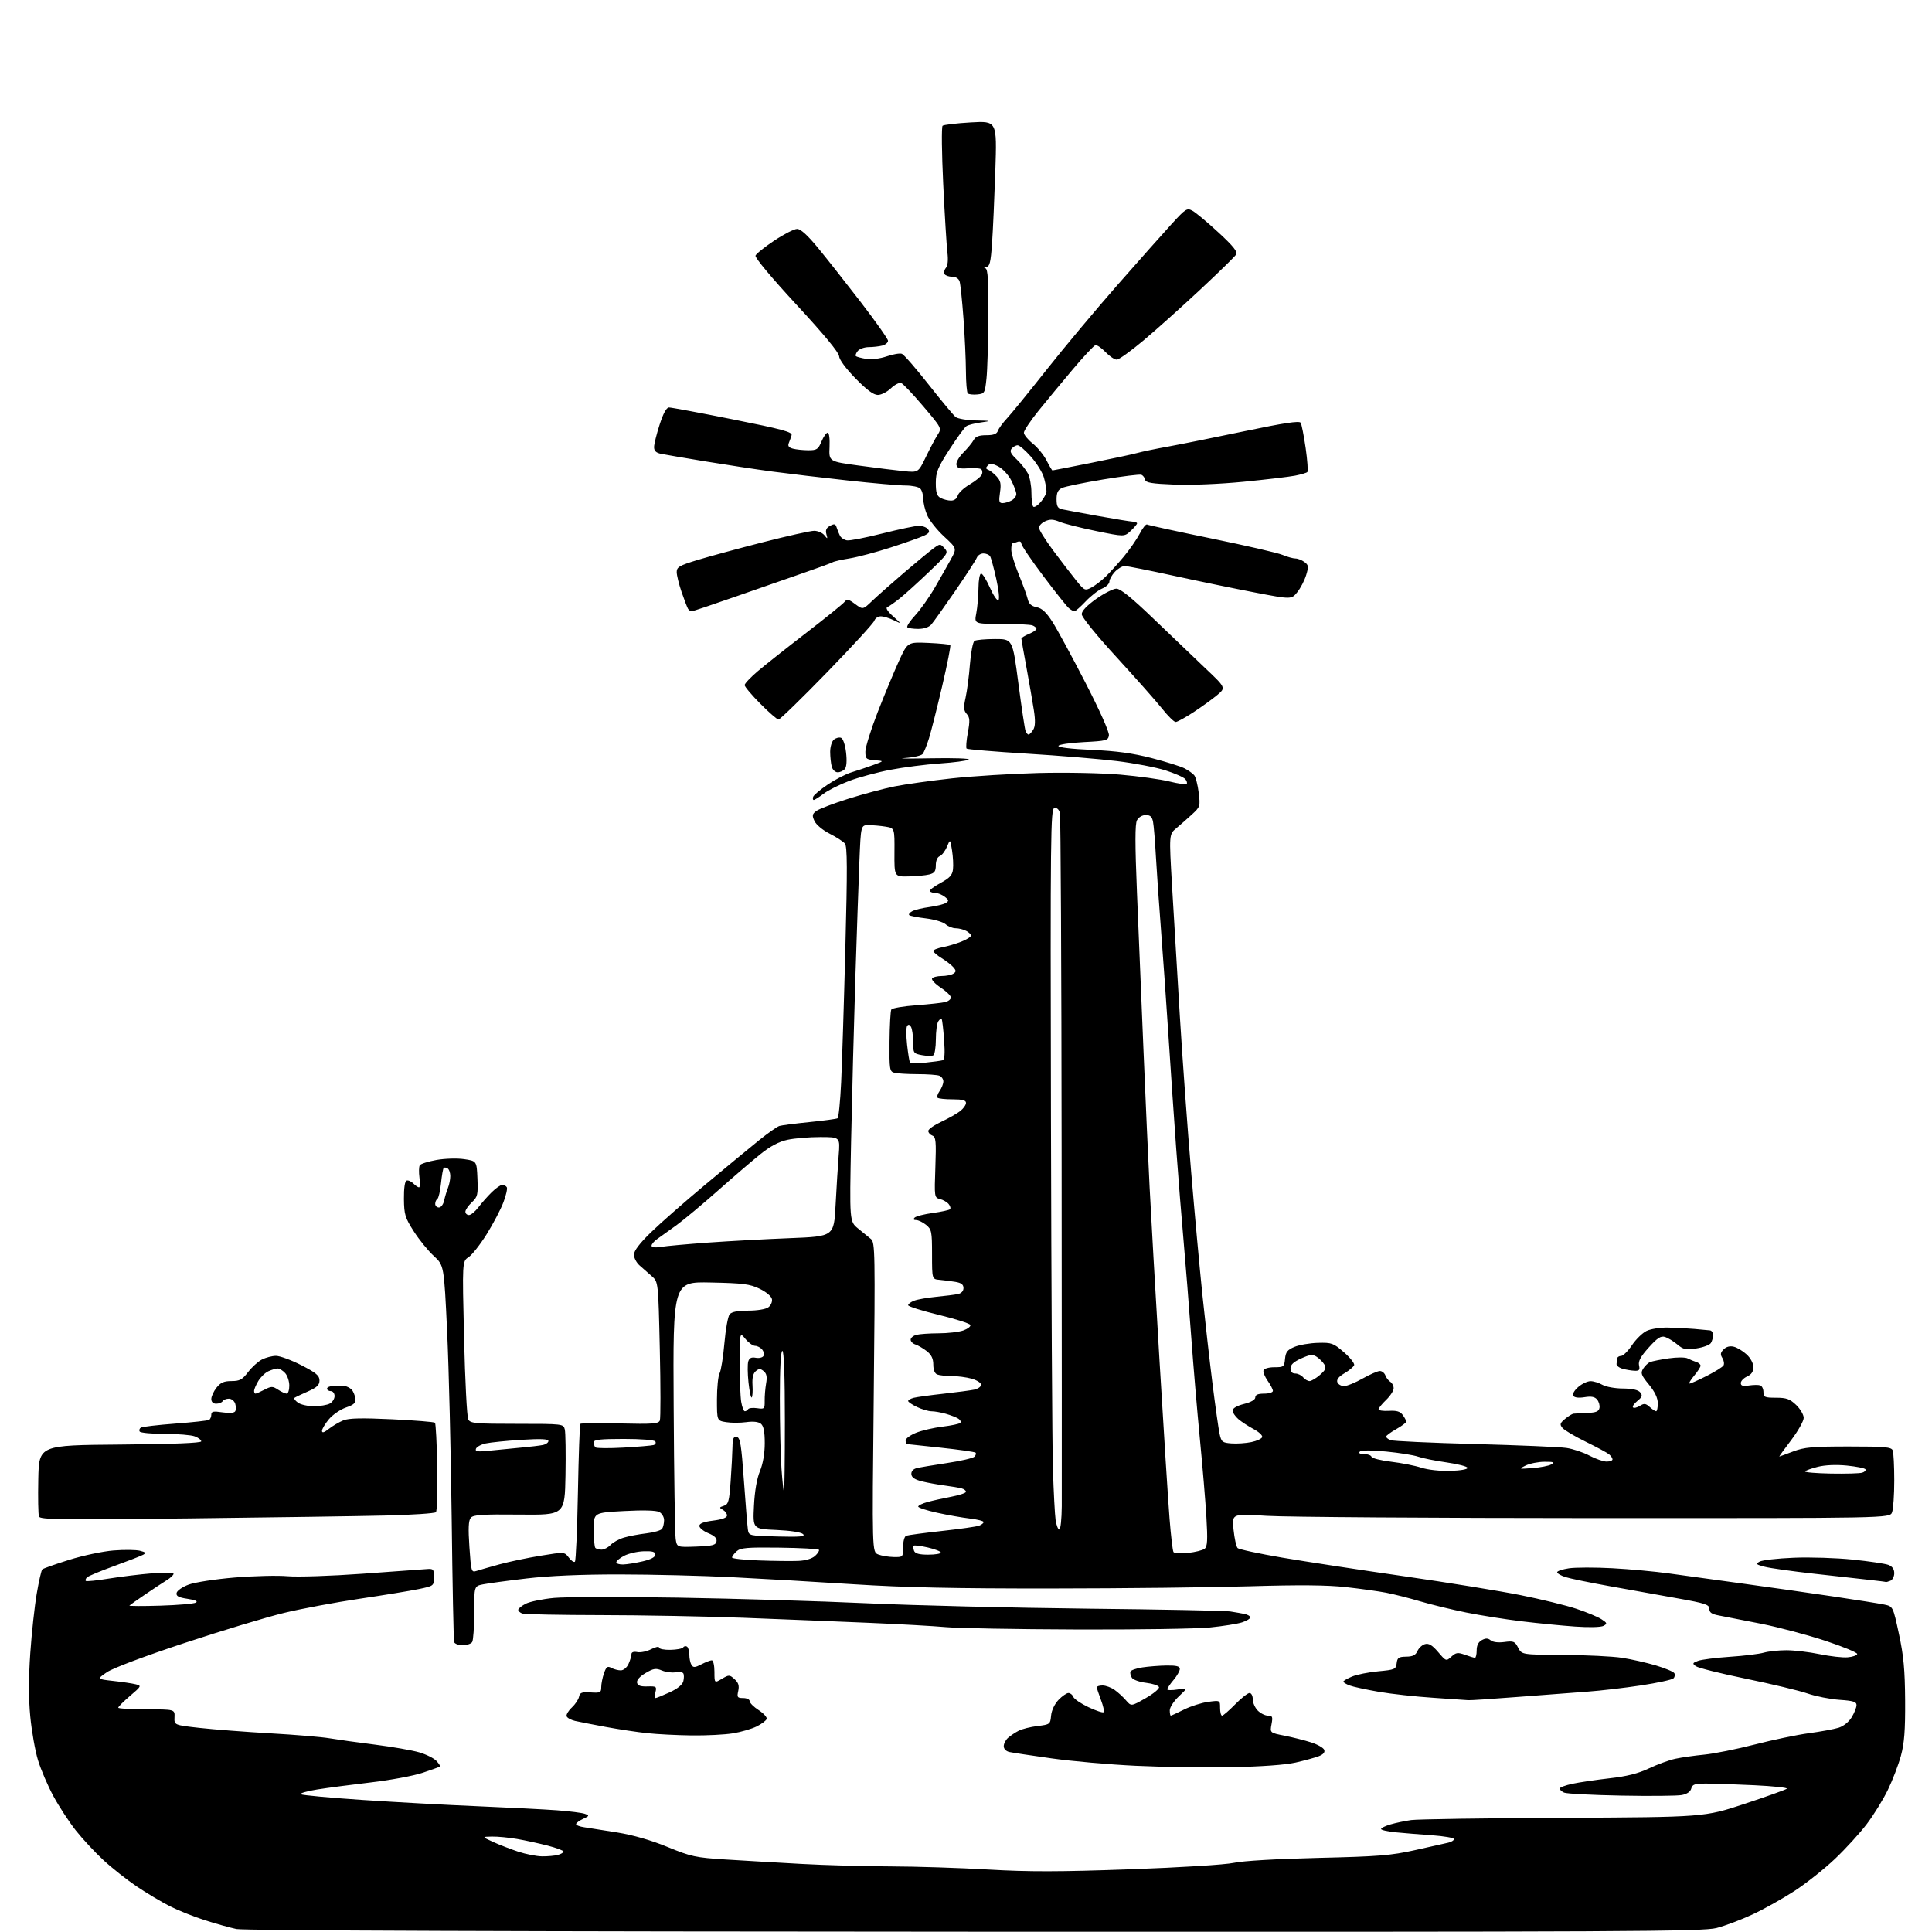 <?xml version="1.0" encoding="UTF-8" standalone="no"?>
<!-- Filename: 46e3c67a2cd20878df67dc7e731da58d5d8df33d1a5b5b57ae79148356844dec.svg -->
<!-- Created with https://svgstud.io -->
<svg
  version="1.1"
  xmlns="http://www.w3.org/2000/svg"
  xmlns:xlink="http://www.w3.org/1999/xlink"
  xmlns:svg="http://www.w3.org/2000/svg"
  xmlns:rdf="http://www.w3.org/1999/02/22-rdf-syntax-ns#"
  xmlns:cc="http://creativecommons.org/ns#"
  xmlns:dc="http://purl.org/dc/elements/1.1/"
  viewBox="0 0 768 768"
  width="768"
  height="768"
  role="img"
  aria-labelledby="titleID descID"
>
  <title id="titleID">karoo windmill on farm</title>
  <desc id="descID">AI-generated SVG illustration: karoo windmill on farm, created on https://svgstud.io</desc>

  <rect width="100%" height="100%" fill="white" />


  <path stroke="none" fill="black" fill-rule="evenodd" d="M387.36,767.89C208.84,767.83 96.78,767.42 94.00,766.83C91.53,766.31 85.94,764.75 81.59,763.37C77.24,761.99 70.94,759.48 67.59,757.79C64.24,756.10 58.28,752.55 54.34,749.89C50.40,747.23 44.44,742.52 41.09,739.42C37.74,736.32 32.82,731.02 30.14,727.64C27.47,724.26 23.46,718.12 21.23,714.00C19.00,709.88 16.24,703.44 15.10,699.69C13.96,695.95 12.58,688.12 12.03,682.30C11.35,675.18 11.36,666.93 12.04,657.11C12.60,649.07 13.75,638.45 14.60,633.50C15.44,628.55 16.44,624.20 16.82,623.84C17.19,623.48 22.00,621.78 27.50,620.06C33.00,618.34 40.93,616.66 45.13,616.33C49.32,616.00 54.04,616.04 55.61,616.44C57.92,617.02 58.17,617.33 56.90,618.04C56.03,618.52 50.86,620.53 45.41,622.51C39.97,624.48 35.09,626.51 34.57,627.03C34.06,627.54 33.85,628.18 34.11,628.44C34.37,628.70 38.48,628.29 43.24,627.51C48.00,626.74 55.75,625.80 60.45,625.42C65.28,625.03 69.00,625.11 68.99,625.61C68.99,626.10 67.75,627.26 66.24,628.18C64.73,629.11 60.89,631.65 57.70,633.82C54.51,635.99 51.70,637.97 51.45,638.22C51.20,638.46 56.71,638.49 63.69,638.27C70.68,638.06 77.04,637.52 77.83,637.07C78.80,636.53 77.73,636.04 74.58,635.56C70.96,635.02 69.95,634.48 70.20,633.21C70.37,632.30 72.54,630.81 75.01,629.89C77.48,628.98 85.73,627.71 93.34,627.08C100.95,626.45 110.40,626.22 114.34,626.57C118.28,626.92 131.62,626.48 144.00,625.59C156.38,624.70 167.85,623.87 169.50,623.74C172.30,623.52 172.50,623.73 172.50,626.96C172.50,630.38 172.44,630.43 166.50,631.67C163.20,632.36 152.62,634.09 143.00,635.52C133.38,636.95 119.88,639.47 113.00,641.13C106.12,642.79 88.34,648.16 73.49,653.07C57.49,658.35 44.85,663.11 42.49,664.73C38.50,667.47 38.50,667.47 45.00,668.20C48.58,668.59 52.60,669.19 53.94,669.53C56.31,670.12 56.25,670.25 51.69,674.15C49.11,676.35 47.00,678.46 47.00,678.83C47.00,679.20 52.06,679.50 58.25,679.50C69.50,679.50 69.50,679.50 69.37,682.62C69.23,685.74 69.23,685.74 79.37,686.87C84.94,687.49 97.60,688.46 107.50,689.03C117.40,689.59 127.97,690.48 131.00,691.00C134.03,691.51 142.12,692.65 149.00,693.51C155.88,694.38 163.81,695.76 166.63,696.58C169.45,697.40 172.56,698.96 173.54,700.04C174.52,701.13 175.14,702.13 174.91,702.26C174.68,702.40 171.57,703.50 168.00,704.71C164.43,705.91 155.20,707.63 147.50,708.53C139.80,709.43 130.12,710.70 126.00,711.36C121.88,712.03 119.00,712.88 119.61,713.26C120.22,713.63 131.24,714.65 144.11,715.51C156.97,716.37 177.59,717.50 189.91,718.01C202.24,718.53 216.42,719.25 221.41,719.62C226.41,719.99 231.40,720.62 232.50,721.03C234.36,721.72 234.31,721.86 231.75,723.05C230.24,723.75 229.00,724.68 229.00,725.12C229.00,725.55 230.46,726.12 232.25,726.37C234.04,726.63 239.94,727.56 245.37,728.44C251.70,729.47 258.88,731.54 265.37,734.21C274.73,738.05 276.49,738.43 288.50,739.19C295.65,739.64 309.15,740.43 318.50,740.94C327.85,741.46 343.82,741.90 354.00,741.93C364.18,741.96 381.70,742.52 392.94,743.18C409.00,744.11 421.03,744.09 448.94,743.09C469.39,742.36 487.05,741.26 490.50,740.51C494.07,739.73 507.63,738.94 524.00,738.55C547.97,737.99 552.91,737.59 562.50,735.46C568.55,734.12 574.51,732.78 575.75,732.49C576.99,732.20 578.00,731.56 578.00,731.07C578.00,730.58 574.06,729.90 569.25,729.55C564.44,729.21 557.91,728.68 554.75,728.37C551.59,728.06 549.00,727.47 549.00,727.06C549.00,726.65 550.69,725.83 552.75,725.23C554.81,724.63 558.52,723.85 561.00,723.50C563.48,723.16 590.70,722.75 621.50,722.61C677.50,722.34 677.50,722.34 693.50,717.06C702.30,714.15 709.86,711.44 710.29,711.04C710.73,710.64 704.92,710.02 697.38,709.66C689.85,709.30 681.24,709.00 678.25,709.00C673.68,709.00 672.73,709.31 672.30,710.98C671.96,712.24 670.61,713.17 668.51,713.56C666.71,713.90 655.85,714.00 644.37,713.78C632.89,713.57 622.71,713.03 621.75,712.59C620.79,712.15 620.00,711.42 620.00,710.98C620.00,710.53 622.26,709.68 625.01,709.09C627.77,708.50 634.41,707.52 639.76,706.91C646.71,706.13 651.22,704.99 655.50,702.96C658.80,701.39 663.52,699.66 666.00,699.13C668.48,698.60 673.65,697.86 677.50,697.49C681.35,697.12 690.35,695.32 697.50,693.48C704.65,691.64 714.33,689.62 719.00,688.99C723.67,688.36 729.00,687.38 730.83,686.82C732.81,686.21 734.93,684.52 736.07,682.65C737.13,680.92 737.99,678.75 738.00,677.83C738.00,676.48 736.70,676.08 731.25,675.71C727.54,675.45 721.80,674.32 718.50,673.18C715.20,672.04 704.24,669.42 694.15,667.34C684.05,665.27 675.05,663.02 674.15,662.36C672.67,661.28 672.76,661.05 675.00,660.22C676.38,659.70 682.06,658.98 687.64,658.60C693.22,658.23 699.29,657.49 701.13,656.96C702.98,656.43 707.03,656.00 710.14,656.00C713.24,656.00 719.19,656.70 723.35,657.56C727.50,658.42 732.51,658.99 734.47,658.81C736.44,658.64 738.14,658.05 738.27,657.50C738.40,656.95 732.74,654.60 725.70,652.27C718.66,649.94 707.18,646.89 700.20,645.49C693.21,644.09 685.70,642.62 683.50,642.22C680.46,641.67 679.50,641.03 679.50,639.56C679.50,637.86 677.93,637.34 667.00,635.39C660.12,634.16 647.98,631.98 640.00,630.55C632.02,629.12 624.04,627.48 622.25,626.90C620.46,626.32 619.00,625.46 619.00,624.98C619.00,624.51 621.10,623.81 623.68,623.42C626.25,623.04 634.01,623.02 640.93,623.39C647.84,623.76 658.00,624.70 663.50,625.47C669.00,626.24 682.05,628.04 692.50,629.46C702.95,630.89 719.15,633.19 728.50,634.58C737.85,635.96 747.08,637.43 749.00,637.83C752.50,638.56 752.50,638.56 754.86,649.53C756.73,658.22 757.24,663.73 757.32,676.00C757.39,687.97 757.00,692.98 755.63,698.00C754.65,701.58 752.33,707.65 750.46,711.50C748.60,715.35 744.83,721.46 742.09,725.07C739.35,728.69 733.67,734.91 729.47,738.90C725.27,742.89 718.04,748.63 713.41,751.65C708.77,754.67 701.27,758.87 696.74,760.99C692.21,763.11 685.74,765.55 682.36,766.42C676.82,767.84 647.69,767.99 387.36,767.89zM215.50,737.93C217.70,737.95 220.51,737.70 221.75,737.37C222.99,737.04 224.00,736.44 224.00,736.03C224.00,735.63 221.19,734.57 217.75,733.68C214.31,732.79 208.83,731.59 205.57,731.03C202.30,730.46 197.80,730.03 195.57,730.07C191.50,730.14 191.50,730.14 196.00,732.20C198.47,733.33 202.97,735.07 206.00,736.07C209.03,737.07 213.30,737.91 215.50,737.93zM489.50,702.48C479.05,702.67 461.95,702.43 451.50,701.93C441.05,701.44 425.98,700.11 418.00,698.98C410.02,697.86 402.49,696.72 401.25,696.45C399.92,696.16 399.00,695.22 399.00,694.14C399.00,693.13 399.79,691.62 400.75,690.78C401.71,689.94 403.59,688.69 404.93,688.00C406.27,687.30 409.64,686.46 412.43,686.12C417.36,685.52 417.51,685.40 417.82,682.00C418.01,679.93 419.21,677.38 420.76,675.75C422.20,674.24 423.98,673.00 424.72,673.00C425.46,673.00 426.33,673.69 426.65,674.53C426.97,675.37 429.69,677.21 432.68,678.63C435.68,680.05 438.39,680.94 438.71,680.63C439.03,680.31 438.55,678.11 437.64,675.74C436.74,673.37 436.00,671.11 436.00,670.72C436.00,670.32 437.02,670.00 438.28,670.00C439.53,670.00 441.66,670.78 443.02,671.73C444.38,672.68 446.43,674.55 447.58,675.89C449.68,678.33 449.68,678.33 455.39,675.06C458.53,673.27 460.93,671.28 460.72,670.65C460.51,670.02 458.21,669.25 455.60,668.95C452.99,668.64 450.45,667.74 449.95,666.95C449.44,666.15 449.17,665.05 449.35,664.50C449.52,663.95 451.65,663.20 454.08,662.82C456.51,662.45 460.86,662.11 463.75,662.07C467.66,662.02 469.00,662.36 469.00,663.42C469.00,664.21 467.88,666.18 466.50,667.82C465.12,669.45 464.00,671.12 464.00,671.52C464.00,671.93 465.85,671.96 468.10,671.60C472.20,670.94 472.20,670.94 468.60,674.34C466.62,676.21 465.00,678.70 465.00,679.87C465.00,681.04 465.18,682.00 465.41,682.00C465.63,682.00 467.99,680.91 470.66,679.58C473.32,678.25 477.64,676.87 480.25,676.52C485.00,675.88 485.00,675.88 485.00,678.94C485.00,680.62 485.36,682.00 485.79,682.00C486.23,682.00 488.57,679.98 491.00,677.50C493.43,675.02 496.00,673.00 496.71,673.00C497.42,673.00 498.00,674.12 498.00,675.50C498.00,676.88 498.90,678.90 500.00,680.00C501.10,681.10 502.92,682.00 504.05,682.00C505.83,682.00 506.01,682.43 505.45,685.41C504.81,688.82 504.81,688.82 510.66,689.97C513.87,690.61 518.60,691.80 521.16,692.62C523.73,693.43 526.08,694.77 526.39,695.58C526.77,696.56 526.03,697.42 524.23,698.12C522.73,698.70 518.58,699.84 515.00,700.65C510.94,701.57 501.37,702.26 489.50,702.48zM275.00,689.86C269.23,689.79 261.28,689.39 257.34,688.97C253.41,688.56 245.98,687.44 240.84,686.49C235.70,685.54 230.18,684.46 228.57,684.09C226.96,683.71 225.46,682.88 225.24,682.23C225.03,681.58 225.95,680.02 227.30,678.77C228.65,677.52 229.94,675.60 230.17,674.50C230.51,672.83 231.26,672.54 234.79,672.77C238.63,673.01 239.00,672.83 239.00,670.67C239.00,669.36 239.49,666.89 240.09,665.16C241.01,662.54 241.48,662.19 243.03,663.01C244.04,663.56 245.73,664.00 246.77,664.00C247.84,664.00 249.19,662.89 249.84,661.45C250.48,660.05 251.00,658.31 251.00,657.59C251.00,656.75 251.85,656.44 253.37,656.73C254.68,656.98 257.15,656.46 258.87,655.57C260.59,654.68 262.00,654.39 262.00,654.94C262.00,655.48 264.03,655.89 266.52,655.84C269.01,655.79 271.29,655.35 271.59,654.86C271.89,654.37 272.56,654.23 273.07,654.54C273.58,654.86 274.01,656.33 274.02,657.81C274.02,659.29 274.41,661.10 274.88,661.84C275.59,662.96 276.27,662.91 278.82,661.59C280.51,660.72 282.37,660.00 282.95,660.00C283.53,660.00 284.00,662.04 284.00,664.56C284.00,669.11 284.00,669.11 286.96,667.36C289.80,665.69 290.00,665.69 292.00,667.50C293.55,668.90 293.92,670.09 293.46,672.19C292.91,674.70 293.11,675.00 295.42,675.00C296.84,675.00 298.01,675.56 298.01,676.25C298.02,676.94 299.62,678.54 301.58,679.80C303.53,681.07 304.97,682.64 304.76,683.30C304.56,683.96 302.77,685.30 300.79,686.29C298.81,687.27 294.56,688.50 291.35,689.03C288.13,689.56 280.77,689.93 275.00,689.86zM583.67,675.85C583.03,675.78 576.80,675.35 569.83,674.90C562.86,674.45 553.06,673.38 548.05,672.51C543.04,671.64 537.83,670.51 536.47,669.99C535.11,669.47 534.00,668.79 534.00,668.47C534.00,668.16 535.55,667.25 537.44,666.46C539.33,665.67 544.03,664.73 547.88,664.37C554.46,663.76 554.91,663.57 555.20,661.16C555.46,658.96 556.00,658.59 559.00,658.55C561.62,658.51 562.74,657.95 563.46,656.31C563.99,655.11 565.34,653.87 566.46,653.56C567.97,653.14 569.33,653.97 571.68,656.71C574.84,660.41 574.88,660.42 576.97,658.53C578.80,656.88 579.50,656.78 582.36,657.81C584.16,658.47 585.95,659.00 586.32,659.00C586.69,659.00 587.00,657.67 587.00,656.04C587.00,654.06 587.69,652.70 589.06,651.97C590.60,651.14 591.50,651.17 592.57,652.06C593.45,652.79 595.61,653.05 598.03,652.72C601.66,652.24 602.18,652.45 603.48,654.97C604.93,657.76 604.93,657.76 621.49,657.86C630.59,657.92 641.07,658.43 644.77,659.00C648.47,659.57 654.51,660.94 658.20,662.03C661.88,663.13 665.20,664.51 665.56,665.10C665.93,665.69 665.78,666.62 665.23,667.17C664.68,667.72 658.89,668.98 652.37,669.97C645.84,670.96 636.23,672.08 631.00,672.46C625.77,672.83 613.25,673.78 603.17,674.57C593.09,675.36 584.32,675.93 583.67,675.85zM260.59,675.00C260.93,675.00 263.44,673.99 266.15,672.75C269.31,671.31 271.28,669.71 271.63,668.31C271.94,667.10 271.93,665.70 271.62,665.19C271.30,664.68 269.91,664.49 268.52,664.75C267.12,665.02 264.71,664.71 263.15,664.06C260.72,663.05 259.78,663.20 256.61,665.07C254.30,666.43 253.03,667.87 253.23,668.88C253.48,670.06 254.60,670.47 257.36,670.38C260.87,670.27 261.11,670.43 260.56,672.63C260.23,673.93 260.24,675.00 260.59,675.00zM183.91,654.00C182.27,654.00 180.75,653.44 180.53,652.75C180.30,652.06 179.86,629.90 179.55,603.50C179.23,577.10 178.42,543.69 177.74,529.25C176.50,502.99 176.50,502.99 172.42,499.25C170.18,497.19 166.61,492.80 164.50,489.50C161.02,484.07 160.64,482.84 160.57,476.60C160.53,472.29 160.93,469.55 161.63,469.30C162.26,469.09 163.46,469.61 164.31,470.46C165.16,471.30 166.17,472.00 166.56,472.00C166.95,472.00 167.03,470.26 166.74,468.13C166.46,466.00 166.51,463.79 166.87,463.22C167.22,462.64 170.21,461.70 173.50,461.11C176.84,460.52 181.71,460.37 184.50,460.78C189.50,461.52 189.50,461.52 189.79,468.55C190.05,474.97 189.86,475.78 187.54,477.96C186.14,479.28 185.00,480.95 185.00,481.67C185.00,482.40 185.64,483.00 186.42,483.00C187.21,483.00 188.89,481.61 190.17,479.92C191.45,478.22 193.84,475.52 195.47,473.92C197.11,472.31 198.99,471.00 199.66,471.00C200.33,471.00 201.14,471.42 201.46,471.94C201.78,472.45 201.17,475.17 200.10,477.97C199.04,480.77 196.06,486.44 193.49,490.57C190.91,494.70 187.67,498.83 186.27,499.74C183.74,501.40 183.74,501.40 184.47,531.95C184.87,548.75 185.62,563.29 186.14,564.25C186.97,565.82 188.97,566.00 205.52,566.00C223.81,566.00 223.97,566.02 224.52,568.25C224.82,569.49 224.94,577.65 224.79,586.38C224.50,602.26 224.50,602.26 206.42,602.07C191.57,601.92 188.12,602.15 187.12,603.36C186.23,604.43 186.09,607.57 186.60,614.99C187.27,624.73 187.38,625.13 189.40,624.47C190.55,624.10 194.65,622.92 198.50,621.86C202.35,620.81 209.75,619.25 214.95,618.41C224.40,616.88 224.40,616.88 226.13,619.18C227.08,620.44 228.17,621.16 228.54,620.79C228.92,620.41 229.45,608.05 229.73,593.30C230.00,578.56 230.44,566.27 230.70,566.00C230.96,565.73 238.04,565.66 246.44,565.85C259.49,566.16 261.79,565.98 262.30,564.66C262.62,563.82 262.62,551.08 262.28,536.35C261.68,509.58 261.68,509.58 259.09,507.30C257.66,506.04 255.49,504.13 254.25,503.04C253.01,501.96 252.00,500.03 252.00,498.76C252.00,497.22 254.26,494.25 258.75,489.88C262.46,486.27 272.19,477.73 280.37,470.90C288.55,464.08 298.15,456.16 301.70,453.29C305.25,450.43 308.91,447.86 309.83,447.58C310.75,447.30 316.15,446.61 321.84,446.04C327.53,445.47 332.53,444.79 332.95,444.53C333.37,444.27 334.01,437.86 334.37,430.28C334.73,422.70 335.49,398.57 336.05,376.66C336.87,345.34 336.82,336.49 335.86,335.33C335.18,334.51 332.44,332.74 329.77,331.39C327.03,330.00 324.42,327.81 323.75,326.35C322.75,324.15 322.86,323.58 324.54,322.35C325.62,321.56 331.28,319.40 337.13,317.55C342.98,315.70 351.30,313.47 355.63,312.60C359.96,311.74 370.25,310.30 378.50,309.40C386.75,308.51 402.19,307.56 412.81,307.28C423.67,307.00 437.88,307.29 445.31,307.93C452.56,308.56 461.34,309.78 464.82,310.64C468.29,311.50 471.39,311.94 471.71,311.62C472.03,311.31 471.79,310.45 471.18,309.72C470.58,308.99 467.02,307.42 463.29,306.23C459.56,305.04 450.88,303.38 444.00,302.54C437.12,301.70 421.00,300.36 408.16,299.58C395.32,298.79 384.56,297.89 384.24,297.58C383.93,297.26 384.14,294.41 384.73,291.25C385.61,286.48 385.53,285.21 384.28,283.80C383.05,282.40 382.97,281.24 383.84,277.30C384.43,274.66 385.21,268.68 385.57,264.00C385.94,259.32 386.75,255.17 387.37,254.77C387.99,254.36 391.65,254.02 395.50,254.02C402.51,254.00 402.51,254.00 404.81,271.57C406.08,281.23 407.36,289.78 407.67,290.57C407.97,291.36 408.51,292.00 408.87,292.00C409.23,292.00 410.05,291.15 410.70,290.11C411.54,288.77 411.62,286.53 410.98,282.36C410.49,279.14 409.17,271.55 408.06,265.50C406.94,259.45 406.02,254.22 406.01,253.87C406.01,253.53 407.35,252.68 409.00,252.00C410.65,251.32 412.00,250.41 412.00,249.99C412.00,249.56 411.29,248.94 410.42,248.61C409.55,248.27 403.98,248.00 398.05,248.00C387.27,248.00 387.27,248.00 388.09,243.75C388.54,241.41 388.93,236.91 388.96,233.75C388.98,230.56 389.45,228.00 390.01,228.00C390.57,228.00 392.13,230.51 393.49,233.57C394.85,236.64 396.37,238.89 396.87,238.58C397.40,238.25 397.05,234.70 396.03,230.13C395.06,225.80 393.96,221.74 393.58,221.12C393.19,220.51 391.99,220.00 390.91,220.00C389.82,220.00 388.64,220.78 388.28,221.72C387.91,222.67 384.04,228.64 379.68,234.97C375.31,241.31 371.05,247.29 370.21,248.25C369.28,249.32 367.27,250.00 365.01,250.00C362.99,250.00 361.04,249.71 360.68,249.35C360.32,248.99 361.75,246.82 363.86,244.54C365.96,242.25 369.49,237.26 371.69,233.44C373.89,229.62 376.75,224.58 378.04,222.24C380.38,217.97 380.38,217.97 375.24,213.22C372.41,210.60 369.40,206.80 368.55,204.76C367.70,202.73 367.00,199.79 367.00,198.23C367.00,196.67 366.46,194.86 365.80,194.20C365.14,193.54 362.51,193.00 359.96,193.00C357.41,193.00 347.04,192.10 336.91,190.99C326.79,189.89 313.32,188.29 307.00,187.45C300.68,186.60 288.75,184.79 280.50,183.43C272.25,182.07 264.26,180.71 262.75,180.40C260.80,180.00 260.00,179.23 260.00,177.74C260.00,176.59 260.99,172.57 262.20,168.82C263.66,164.29 264.92,161.99 265.95,161.98C266.80,161.97 278.21,164.09 291.31,166.71C310.77,170.59 315.03,171.74 314.67,172.98C314.43,173.82 313.93,175.23 313.56,176.12C313.08,177.27 313.55,177.92 315.19,178.35C316.46,178.69 319.21,178.98 321.30,178.99C324.70,179.00 325.25,178.63 326.56,175.50C327.37,173.57 328.47,172.00 329.02,172.00C329.60,172.00 329.91,174.42 329.76,177.73C329.50,183.46 329.50,183.46 341.50,185.08C348.10,185.98 356.10,186.97 359.27,187.29C365.04,187.86 365.04,187.86 368.03,181.68C369.67,178.28 371.78,174.31 372.71,172.85C374.39,170.21 374.39,170.21 367.00,161.50C362.93,156.70 358.99,152.55 358.24,152.26C357.49,151.98 355.65,152.92 354.14,154.37C352.63,155.82 350.29,157.00 348.95,157.00C347.25,157.00 344.52,154.98 340.07,150.42C336.24,146.50 333.61,142.93 333.55,141.58C333.48,140.12 327.50,132.89 316.63,121.14C306.75,110.46 300.02,102.40 300.32,101.61C300.60,100.87 303.97,98.18 307.80,95.63C311.63,93.08 315.72,91.00 316.87,91.00C318.28,91.00 321.05,93.53 325.24,98.62C328.68,102.81 336.34,112.52 342.25,120.20C348.16,127.89 353.00,134.76 353.00,135.47C353.00,136.18 351.99,137.04 350.75,137.37C349.51,137.70 347.09,137.98 345.37,137.99C343.65,137.99 341.68,138.69 340.98,139.52C340.28,140.36 339.95,141.28 340.23,141.57C340.52,141.85 342.35,142.34 344.30,142.66C346.41,143.00 349.73,142.60 352.47,141.67C355.00,140.80 357.73,140.34 358.52,140.65C359.31,140.95 364.09,146.44 369.13,152.85C374.18,159.26 379.01,165.06 379.85,165.75C380.69,166.44 384.33,167.06 387.94,167.13C394.11,167.26 394.23,167.31 390.00,167.91C387.52,168.26 384.91,168.92 384.20,169.37C383.48,169.82 380.44,173.98 377.45,178.63C372.73,185.94 372.00,187.73 372.00,192.00C372.00,195.85 372.42,197.16 373.93,197.96C375.00,198.53 376.84,199.00 378.03,199.00C379.33,199.00 380.39,198.22 380.70,197.03C380.99,195.95 383.14,193.94 385.49,192.56C387.84,191.18 390.02,189.38 390.34,188.56C390.65,187.74 390.47,186.79 389.93,186.46C389.39,186.12 387.05,185.99 384.73,186.16C381.38,186.40 380.45,186.10 380.19,184.73C380.00,183.77 381.24,181.60 382.94,179.91C384.64,178.21 386.49,175.96 387.05,174.91C387.79,173.52 389.16,173.00 392.07,173.00C394.97,173.00 396.23,172.52 396.68,171.25C397.01,170.29 398.65,168.05 400.30,166.29C401.96,164.52 408.98,155.90 415.91,147.13C422.83,138.36 435.55,123.16 444.16,113.34C452.78,103.53 462.50,92.58 465.77,89.01C471.41,82.85 471.85,82.58 474.11,83.83C475.42,84.56 480.05,88.42 484.38,92.43C490.28,97.87 492.04,100.07 491.38,101.17C490.90,101.97 484.43,108.30 477.00,115.23C469.57,122.16 459.45,131.23 454.50,135.38C449.55,139.53 444.80,142.95 443.94,142.96C443.08,142.98 441.07,141.64 439.47,139.97C437.87,138.30 436.06,137.06 435.44,137.22C434.83,137.37 430.76,141.72 426.41,146.87C422.06,152.03 415.92,159.46 412.76,163.37C409.60,167.29 407.01,171.18 407.01,172.00C407.00,172.82 408.58,174.76 410.50,176.29C412.43,177.83 414.91,180.87 416.02,183.04C417.13,185.22 418.19,187.00 418.36,187.00C418.54,187.00 425.40,185.66 433.59,184.03C441.79,182.39 450.07,180.62 452.00,180.09C453.93,179.55 459.55,178.38 464.50,177.49C469.45,176.59 483.13,173.84 494.91,171.37C510.39,168.13 516.51,167.21 517.03,168.04C517.42,168.68 518.31,173.21 519.02,178.12C519.72,183.02 520.02,187.31 519.69,187.65C519.35,187.98 517.15,188.63 514.79,189.09C512.43,189.55 503.23,190.64 494.34,191.51C484.99,192.43 473.39,192.91 466.84,192.64C457.77,192.28 455.44,191.89 455.19,190.68C455.02,189.85 454.35,188.97 453.69,188.73C453.04,188.48 446.20,189.33 438.50,190.60C430.80,191.88 423.49,193.38 422.25,193.94C420.54,194.71 420.00,195.80 420.00,198.46C420.00,201.28 420.44,202.06 422.25,202.46C423.49,202.73 429.90,203.92 436.50,205.11C443.10,206.30 449.29,207.31 450.25,207.35C451.21,207.39 452.00,207.70 452.00,208.04C452.00,208.38 450.86,209.72 449.48,211.02C446.95,213.39 446.95,213.39 435.73,211.09C429.55,209.82 423.02,208.18 421.22,207.43C418.70,206.39 417.36,206.34 415.47,207.20C414.11,207.82 413.00,208.98 413.00,209.78C413.00,210.58 415.56,214.67 418.69,218.87C421.82,223.07 425.92,228.40 427.79,230.72C431.07,234.79 431.30,234.90 433.85,233.55C435.31,232.77 437.85,230.83 439.50,229.23C441.15,227.63 444.39,224.05 446.71,221.28C449.02,218.50 451.88,214.38 453.06,212.12C454.23,209.86 455.55,208.22 455.99,208.49C456.42,208.76 467.94,211.26 481.58,214.06C495.22,216.85 507.93,219.78 509.81,220.57C511.70,221.36 514.00,222.00 514.93,222.00C515.86,222.00 517.47,222.62 518.50,223.38C520.18,224.60 520.26,225.19 519.21,228.63C518.56,230.76 516.98,233.80 515.69,235.40C513.35,238.30 513.35,238.30 498.93,235.54C490.99,234.02 476.48,231.03 466.67,228.89C456.87,226.75 448.06,225.00 447.10,225.00C446.14,225.00 444.37,226.04 443.17,227.31C441.98,228.59 441.00,230.33 441.00,231.19C441.00,232.05 439.72,233.29 438.15,233.94C436.58,234.59 433.62,236.89 431.57,239.06C429.51,241.23 427.51,243.00 427.11,243.00C426.71,243.00 425.71,242.44 424.89,241.75C424.06,241.06 419.48,235.30 414.70,228.94C409.91,222.58 406.00,216.80 406.00,216.08C406.00,215.31 405.36,215.03 404.42,215.39C403.55,215.73 402.65,216.00 402.42,216.00C402.19,216.00 402.00,217.16 402.00,218.57C402.00,219.98 403.33,224.37 404.95,228.32C406.58,232.27 408.19,236.69 408.53,238.14C408.98,240.04 409.98,240.95 412.08,241.37C414.21,241.79 415.91,243.38 418.40,247.27C420.27,250.20 426.15,261.03 431.46,271.35C437.14,282.37 441.00,291.02 440.81,292.30C440.52,294.35 439.85,294.53 430.74,295.00C425.37,295.27 420.87,295.95 420.74,296.50C420.59,297.11 425.80,297.73 434.00,298.09C443.83,298.53 450.30,299.41 457.81,301.35C463.48,302.81 469.36,304.65 470.88,305.44C472.40,306.22 474.13,307.46 474.73,308.18C475.32,308.91 476.12,312.01 476.50,315.08C477.17,320.50 477.09,320.75 473.84,323.74C472.00,325.43 469.20,327.90 467.61,329.23C464.71,331.64 464.71,331.64 465.90,352.07C466.55,363.31 467.95,386.68 469.01,404.00C470.07,421.32 472.09,449.08 473.49,465.69C474.88,482.29 476.90,504.34 477.97,514.69C479.04,525.03 480.84,540.92 481.98,550.00C483.12,559.08 484.39,568.08 484.81,570.00C485.51,573.21 485.90,573.52 489.54,573.79C491.72,573.95 495.27,573.71 497.43,573.26C499.59,572.81 501.53,571.92 501.74,571.27C501.96,570.63 500.41,569.19 498.32,568.08C496.22,566.96 493.49,565.18 492.25,564.11C491.01,563.05 490.00,561.52 490.00,560.71C490.00,559.80 491.72,558.80 494.50,558.10C497.31,557.40 499.00,556.41 499.00,555.49C499.00,554.45 500.07,554.00 502.50,554.00C504.43,554.00 506.00,553.51 506.00,552.90C506.00,552.30 505.06,550.50 503.92,548.89C502.78,547.28 502.03,545.41 502.26,544.74C502.49,544.04 504.37,543.50 506.58,543.50C510.29,543.50 510.52,543.32 510.82,540.17C511.08,537.45 511.77,536.58 514.57,535.41C516.46,534.62 520.65,533.90 523.88,533.81C529.38,533.66 530.04,533.90 534.26,537.56C536.73,539.71 538.54,542.02 538.29,542.69C538.03,543.36 536.29,544.81 534.43,545.91C532.14,547.26 531.22,548.42 531.62,549.46C531.95,550.31 533.14,551.00 534.28,551.00C535.41,551.00 538.73,549.65 541.65,548.00C544.58,546.35 547.67,545.00 548.52,545.00C549.37,545.00 550.35,545.79 550.71,546.75C551.06,547.71 551.95,548.86 552.67,549.30C553.40,549.74 554.00,550.89 554.00,551.86C554.00,552.83 552.65,554.92 551.00,556.50C549.35,558.08 548.00,559.76 548.00,560.23C548.00,560.70 549.85,560.97 552.12,560.84C555.19,560.66 556.58,561.07 557.62,562.49C558.38,563.53 559.00,564.72 559.00,565.13C559.00,565.54 557.20,566.88 555.00,568.12C552.80,569.36 551.00,570.69 551.00,571.08C551.00,571.47 551.79,572.10 552.75,572.49C553.71,572.87 568.77,573.56 586.22,574.03C603.67,574.49 620.08,575.19 622.69,575.58C625.31,575.97 629.44,577.35 631.87,578.65C634.31,579.94 637.36,581.00 638.65,581.00C639.94,581.00 641.00,580.61 641.00,580.12C641.00,579.64 640.39,578.74 639.64,578.12C638.89,577.49 634.72,575.25 630.37,573.12C626.02,570.99 621.85,568.52 621.11,567.63C619.95,566.24 620.10,565.73 622.13,564.04C623.43,562.95 624.95,562.02 625.50,561.96C626.05,561.90 628.52,561.77 630.98,561.67C634.42,561.54 635.55,561.08 635.81,559.70C636.01,558.71 635.59,557.21 634.88,556.36C633.95,555.23 632.57,554.97 629.86,555.41C627.49,555.79 625.86,555.58 625.40,554.84C624.98,554.16 625.83,552.69 627.40,551.34C628.89,550.05 631.10,549.02 632.31,549.04C633.51,549.05 635.62,549.71 637.00,550.50C638.38,551.29 642.03,551.95 645.13,551.96C648.86,551.99 651.17,552.50 652.00,553.49C653.01,554.72 652.81,555.33 650.87,556.91C649.57,557.96 648.79,559.12 649.15,559.48C649.51,559.84 650.72,559.56 651.85,558.86C653.56,557.79 654.19,557.86 655.77,559.29C656.81,560.23 657.96,561.00 658.33,561.00C658.70,561.00 659.00,559.58 659.00,557.85C659.00,555.73 657.85,553.30 655.47,550.39C652.37,546.61 652.09,545.83 653.19,544.06C653.89,542.95 655.14,541.76 655.98,541.43C656.82,541.10 660.14,540.44 663.36,539.97C666.64,539.50 669.94,539.50 670.86,539.99C671.76,540.46 673.29,541.10 674.25,541.40C675.21,541.69 676.00,542.37 676.00,542.89C676.00,543.42 674.83,545.23 673.41,546.92C671.99,548.62 671.20,549.99 671.66,549.99C672.12,549.98 675.18,548.61 678.46,546.95C681.74,545.29 684.74,543.42 685.12,542.80C685.50,542.18 685.30,540.86 684.68,539.86C683.78,538.42 683.89,537.69 685.18,536.39C686.25,535.32 687.68,534.95 689.24,535.35C690.57,535.68 692.86,537.07 694.33,538.43C695.89,539.87 697.00,541.97 697.00,543.47C697.00,545.24 696.22,546.40 694.50,547.18C693.12,547.81 692.00,548.98 692.00,549.79C692.00,550.89 692.83,551.13 695.25,550.76C697.04,550.49 699.06,550.47 699.75,550.72C700.44,550.96 701.00,552.17 701.00,553.39C701.00,555.39 701.50,555.62 705.99,555.62C710.14,555.62 711.50,556.11 713.99,558.49C715.65,560.08 717.00,562.39 717.00,563.63C717.00,564.88 714.77,568.84 712.04,572.45C709.31,576.05 707.17,579.00 707.29,579.00C707.41,579.00 709.87,578.10 712.76,577.00C717.27,575.29 720.44,575.00 734.90,575.00C749.38,575.00 751.87,575.23 752.39,576.58C752.73,577.45 753.00,582.82 753.00,588.52C753.00,594.21 752.60,599.91 752.12,601.18C751.24,603.50 751.24,603.50 634.37,603.47C570.09,603.45 511.24,603.05 503.59,602.57C489.68,601.69 489.68,601.69 490.35,608.05C490.71,611.55 491.44,614.84 491.97,615.37C492.49,615.89 500.47,617.60 509.71,619.18C518.94,620.75 540.67,624.07 558.00,626.56C575.33,629.05 596.21,632.44 604.41,634.08C612.61,635.72 622.65,638.18 626.71,639.54C630.78,640.90 635.24,642.76 636.63,643.68C638.90,645.17 638.98,645.43 637.44,646.29C636.43,646.86 631.77,646.98 626.11,646.58C620.83,646.21 611.26,645.27 604.85,644.49C598.45,643.72 588.55,642.14 582.85,641.00C577.16,639.85 568.90,637.85 564.50,636.54C560.10,635.24 554.02,633.70 551.00,633.12C547.98,632.54 540.78,631.54 535.01,630.90C527.59,630.07 516.47,629.98 497.01,630.56C481.88,631.02 446.32,631.42 418.00,631.44C379.77,631.48 359.54,631.05 339.50,629.77C324.65,628.82 302.82,627.55 291.00,626.96C279.18,626.36 259.04,625.87 246.25,625.86C230.96,625.85 218.30,626.40 209.25,627.47C201.69,628.36 193.93,629.41 192.00,629.80C188.50,630.51 188.50,630.51 188.50,641.00C188.50,646.78 188.14,652.06 187.69,652.75C187.25,653.44 185.54,654.00 183.91,654.00zM428.00,647.74C404.07,647.66 380.68,647.24 376.00,646.81C371.32,646.38 357.38,645.60 345.00,645.08C332.62,644.55 310.35,643.66 295.50,643.09C280.65,642.52 255.15,642.05 238.83,642.03C222.51,642.01 208.45,641.73 207.58,641.39C206.71,641.06 206.00,640.40 206.00,639.92C206.00,639.44 207.34,638.36 208.97,637.51C210.61,636.67 215.67,635.63 220.22,635.20C224.78,634.77 246.95,634.72 269.50,635.09C292.05,635.46 325.80,636.46 344.50,637.32C363.20,638.18 402.57,639.14 432.00,639.46C461.43,639.77 487.07,640.27 489.00,640.57C490.93,640.87 493.51,641.32 494.75,641.57C495.99,641.83 497.00,642.44 497.00,642.94C497.00,643.44 495.54,644.32 493.75,644.91C491.96,645.50 486.23,646.41 481.00,646.94C475.77,647.46 451.93,647.83 428.00,647.74zM749.67,628.86C749.58,628.78 746.58,628.40 743.00,628.01C739.42,627.61 729.52,626.52 721.00,625.56C712.48,624.61 703.72,623.38 701.54,622.82C698.06,621.93 697.81,621.68 699.47,620.76C700.51,620.17 706.61,619.48 713.02,619.22C719.43,618.95 730.00,619.29 736.51,619.96C743.01,620.63 749.39,621.58 750.67,622.06C752.22,622.66 753.00,623.76 753.00,625.37C753.00,626.70 752.29,628.06 751.42,628.39C750.55,628.73 749.76,628.94 749.67,628.86zM247.75,621.90C249.26,621.85 252.75,621.29 255.50,620.65C258.75,619.89 260.50,618.96 260.50,617.99C260.50,616.86 259.38,616.54 255.89,616.65C253.36,616.73 249.87,617.53 248.14,618.43C246.42,619.32 245.00,620.49 245.00,621.03C245.00,621.56 246.24,621.96 247.75,621.90zM317.26,620.48C320.20,620.37 322.77,619.61 323.99,618.51C325.07,617.53 325.77,616.43 325.54,616.07C325.32,615.70 318.27,615.32 309.89,615.21C296.94,615.04 294.37,615.26 292.82,616.66C291.82,617.57 291.00,618.68 291.00,619.12C291.00,619.57 295.84,620.10 301.75,620.30C307.66,620.51 314.64,620.59 317.26,620.48zM355.25,618.94C358.97,619.00 359.00,618.97 359.00,614.97C359.00,612.66 359.53,610.74 360.25,610.47C360.94,610.22 367.35,609.36 374.50,608.57C381.65,607.79 388.29,606.84 389.25,606.46C390.21,606.09 391.00,605.45 391.00,605.03C391.00,604.62 388.51,603.98 385.48,603.63C382.44,603.27 376.59,602.24 372.48,601.33C368.36,600.43 365.00,599.33 365.00,598.89C365.00,598.44 366.69,597.62 368.75,597.06C370.81,596.50 375.09,595.55 378.25,594.95C381.41,594.35 384.00,593.47 384.00,593.00C384.00,592.52 383.21,591.92 382.25,591.65C381.29,591.39 378.25,590.87 375.50,590.51C372.75,590.15 368.68,589.41 366.46,588.86C363.65,588.17 362.37,587.30 362.28,586.02C362.19,584.89 362.99,583.97 364.37,583.62C365.60,583.31 371.03,582.40 376.45,581.58C381.87,580.77 386.76,579.64 387.33,579.07C387.90,578.50 388.11,577.78 387.80,577.46C387.48,577.15 381.21,576.25 373.86,575.47C366.51,574.68 360.39,574.03 360.25,574.02C360.11,574.01 360.00,573.37 360.00,572.61C360.00,571.84 361.88,570.47 364.17,569.55C366.46,568.63 371.18,567.54 374.65,567.12C378.13,566.70 381.30,566.03 381.71,565.63C382.11,565.22 381.78,564.47 380.97,563.95C380.16,563.43 377.93,562.56 376.00,562.01C374.07,561.46 371.50,561.01 370.28,561.01C369.07,561.00 366.48,560.24 364.53,559.31C362.59,558.39 361.00,557.31 361.00,556.92C361.00,556.53 362.03,555.96 363.29,555.64C364.55,555.33 369.84,554.60 375.04,554.03C380.24,553.45 385.74,552.73 387.25,552.41C388.76,552.10 390.00,551.22 390.00,550.47C390.00,549.71 388.31,548.63 386.25,548.05C384.19,547.48 380.62,547.01 378.33,547.01C376.04,547.00 373.45,546.73 372.58,546.39C371.58,546.01 371.00,544.57 371.00,542.47C371.00,540.09 370.27,538.57 368.42,537.11C367.00,536.00 364.97,534.81 363.92,534.47C362.86,534.14 362.00,533.27 362.00,532.55C362.00,531.83 363.01,530.96 364.25,530.63C365.49,530.30 369.47,530.02 373.10,530.01C376.73,530.01 381.14,529.50 382.90,528.89C384.65,528.27 385.93,527.29 385.74,526.71C385.54,526.12 379.90,524.31 373.19,522.69C366.49,521.06 361.00,519.33 361.00,518.84C361.00,518.35 362.08,517.54 363.41,517.04C364.73,516.53 368.67,515.84 372.16,515.50C375.65,515.16 379.51,514.68 380.75,514.42C382.15,514.14 383.00,513.23 383.00,512.03C383.00,510.62 382.11,509.95 379.75,509.56C377.96,509.27 375.15,508.91 373.50,508.76C370.50,508.50 370.50,508.50 370.50,498.66C370.50,489.53 370.33,488.69 368.14,486.91C366.84,485.86 365.06,485.00 364.19,485.00C363.15,485.00 362.94,484.66 363.58,484.02C364.13,483.47 367.37,482.65 370.79,482.18C374.21,481.71 377.29,481.04 377.64,480.69C378.00,480.34 377.75,479.41 377.10,478.62C376.45,477.84 374.90,476.94 373.65,476.63C371.43,476.07 371.40,475.86 371.82,464.05C372.19,453.63 372.03,451.95 370.62,451.41C369.73,451.07 369.00,450.24 369.00,449.56C369.00,448.89 371.33,447.25 374.18,445.92C377.03,444.59 380.40,442.68 381.68,441.68C382.96,440.68 384.00,439.21 384.00,438.43C384.00,437.37 382.62,437.00 378.67,437.00C375.73,437.00 373.05,436.72 372.70,436.37C372.35,436.02 372.73,434.80 373.54,433.65C374.34,432.50 375.00,430.80 375.00,429.88C375.00,428.97 374.29,427.94 373.42,427.61C372.55,427.27 368.61,426.99 364.67,426.99C360.73,426.98 356.60,426.73 355.50,426.43C353.64,425.93 353.51,425.10 353.60,414.09C353.66,407.60 353.98,401.84 354.32,401.29C354.66,400.74 359.11,399.98 364.22,399.60C369.32,399.21 374.51,398.65 375.75,398.34C376.99,398.03 378.00,397.22 378.00,396.52C378.00,395.83 376.18,394.06 373.96,392.60C371.74,391.13 370.20,389.49 370.52,388.96C370.85,388.43 372.55,387.99 374.31,387.98C376.06,387.98 378.15,387.56 378.94,387.06C380.12,386.31 380.14,385.88 379.07,384.59C378.36,383.73 376.25,382.08 374.39,380.93C372.52,379.78 371.00,378.47 371.00,378.03C371.00,377.59 372.65,376.91 374.68,376.53C376.70,376.15 380.07,375.15 382.18,374.31C384.28,373.47 386.00,372.40 386.00,371.93C386.00,371.46 385.13,370.60 384.07,370.04C383.00,369.47 381.12,369.00 379.89,369.00C378.66,369.00 376.86,368.28 375.89,367.40C374.91,366.52 371.40,365.48 368.08,365.08C364.76,364.69 361.77,364.10 361.43,363.77C361.10,363.43 361.65,362.73 362.66,362.20C363.67,361.66 366.77,360.92 369.55,360.55C372.32,360.17 375.25,359.44 376.05,358.91C377.28,358.11 377.20,357.73 375.56,356.48C374.49,355.67 372.88,355.00 371.98,355.00C371.07,355.00 370.03,354.69 369.65,354.32C369.28,353.94 371.12,352.48 373.74,351.07C377.53,349.03 378.57,347.90 378.83,345.56C379.02,343.94 378.85,340.57 378.45,338.06C377.73,333.50 377.73,333.50 376.41,336.62C375.69,338.34 374.40,340.02 373.55,340.34C372.62,340.70 372.00,342.15 372.00,343.95C372.00,346.37 371.48,347.09 369.36,347.62C367.91,347.99 364.20,348.33 361.11,348.39C355.50,348.50 355.50,348.50 355.56,338.85C355.63,329.20 355.63,329.20 352.06,328.61C350.10,328.29 347.08,328.02 345.35,328.01C342.21,328.00 342.21,328.00 341.63,342.25C341.31,350.09 340.58,371.12 340.01,389.00C339.45,406.88 338.69,435.91 338.33,453.53C337.69,485.56 337.69,485.56 341.09,488.35C342.97,489.88 345.28,491.77 346.23,492.54C347.85,493.86 347.92,497.87 347.32,555.45C346.67,616.94 346.67,616.94 349.09,617.91C350.41,618.44 353.19,618.90 355.25,618.94zM368.97,618.00C371.74,618.00 374.00,617.63 374.00,617.17C374.00,616.72 371.68,615.81 368.85,615.15C366.02,614.50 363.49,614.18 363.23,614.44C362.97,614.70 363.02,615.61 363.35,616.46C363.77,617.56 365.36,618.00 368.97,618.00zM472.28,617.31C475.15,616.99 478.12,616.24 478.87,615.64C479.97,614.77 480.11,612.22 479.56,603.03C479.18,596.69 478.02,582.73 476.97,572.00C475.93,561.27 474.36,542.83 473.50,531.00C472.64,519.17 471.29,502.30 470.51,493.50C469.72,484.70 468.39,468.05 467.55,456.50C466.71,444.95 465.33,424.93 464.50,412.00C463.66,399.07 462.33,380.18 461.54,370.00C460.75,359.82 459.83,346.55 459.49,340.50C459.16,334.45 458.65,328.26 458.36,326.75C457.97,324.66 457.26,324.00 455.46,324.00C454.07,324.00 452.61,324.86 451.97,326.06C451.17,327.55 451.17,335.40 451.96,354.81C452.56,369.49 453.72,397.70 454.55,417.50C455.38,437.30 456.47,461.82 456.99,472.00C457.50,482.18 459.27,513.23 460.93,541.00C462.59,568.77 464.38,597.01 464.92,603.75C465.45,610.49 466.15,616.43 466.47,616.95C466.80,617.48 469.38,617.64 472.28,617.31zM239.13,616.00C240.11,616.00 241.73,615.16 242.71,614.13C243.69,613.11 246.07,611.79 248.00,611.22C249.93,610.64 253.97,609.88 256.98,609.52C260.00,609.16 262.80,608.34 263.22,607.68C263.63,607.03 263.98,605.50 263.98,604.29C263.99,603.07 263.13,601.61 262.07,601.04C260.85,600.39 255.72,600.25 248.07,600.66C236.00,601.31 236.00,601.31 236.00,607.99C236.00,611.66 236.30,614.97 236.67,615.33C237.03,615.70 238.14,616.00 239.13,616.00zM276.79,614.79C283.21,614.55 284.53,614.21 284.82,612.73C285.05,611.50 284.08,610.51 281.58,609.47C279.61,608.65 278.00,607.34 278.00,606.56C278.00,605.59 279.75,604.93 283.50,604.46C287.08,604.01 289.00,603.30 289.00,602.43C289.00,601.70 288.25,600.68 287.34,600.17C285.85,599.34 285.89,599.17 287.74,598.58C289.56,598.00 289.88,596.84 290.45,588.71C290.81,583.65 291.13,577.57 291.17,575.20C291.23,571.79 291.58,570.97 292.87,571.21C294.24,571.47 294.69,574.22 295.71,588.51C296.38,597.85 297.09,606.62 297.29,608.00C297.66,610.48 297.76,610.50 309.07,610.78C318.13,611.01 320.22,610.82 319.23,609.83C318.49,609.09 314.22,608.43 308.63,608.18C299.26,607.77 299.26,607.77 299.71,598.64C299.99,592.82 300.85,587.80 302.08,584.81C303.29,581.86 304.00,577.75 304.00,573.69C304.00,569.15 303.55,566.87 302.49,565.99C301.50,565.17 299.45,564.94 296.63,565.33C294.25,565.65 290.65,565.66 288.65,565.33C285.00,564.74 285.00,564.74 285.00,556.30C285.00,551.66 285.47,546.99 286.04,545.92C286.62,544.85 287.48,539.46 287.96,533.94C288.44,528.42 289.37,523.26 290.04,522.46C290.86,521.47 293.24,521.00 297.43,521.00C300.97,521.00 304.39,520.44 305.42,519.68C306.41,518.96 307.06,517.50 306.86,516.43C306.65,515.32 304.60,513.58 302.00,512.32C298.11,510.43 295.47,510.09 282.50,509.82C267.50,509.50 267.50,509.50 267.79,559.00C267.94,586.23 268.30,609.98 268.59,611.79C269.11,615.08 269.11,615.08 276.79,614.79zM421.09,608.00C421.59,608.00 422.03,603.84 422.07,598.75C422.10,593.66 422.08,530.10 422.01,457.50C421.95,384.90 421.64,324.46 421.33,323.20C420.97,321.77 420.14,321.02 419.13,321.21C417.63,321.50 417.52,331.53 417.77,444.51C417.91,512.16 418.27,574.92 418.55,584.00C418.84,593.08 419.32,602.19 419.62,604.25C419.93,606.31 420.59,608.00 421.09,608.00zM75.27,603.59C24.19,604.18 15.97,604.08 15.49,602.84C15.19,602.05 15.07,595.35 15.22,587.95C15.50,574.50 15.50,574.50 47.75,574.24C68.64,574.07 80.00,573.62 80.00,572.96C80.00,572.41 78.85,571.51 77.43,570.98C76.02,570.44 70.65,570.00 65.49,570.00C60.34,570.00 55.86,569.58 55.54,569.07C55.23,568.56 55.43,567.85 56.00,567.50C56.56,567.15 62.70,566.44 69.64,565.91C76.58,565.39 82.65,564.72 83.13,564.42C83.61,564.12 84.00,563.18 84.00,562.33C84.00,561.06 84.80,560.89 88.41,561.43C91.14,561.84 93.07,561.69 93.48,561.04C93.84,560.46 93.84,559.09 93.50,557.99C93.15,556.90 92.02,556.00 90.99,556.00C89.96,556.00 88.84,556.45 88.50,557.00C88.16,557.55 87.01,558.00 85.94,558.00C84.71,558.00 84.00,557.31 84.00,556.13C84.00,555.11 84.93,553.08 86.07,551.63C87.67,549.60 89.02,549.00 92.02,549.00C95.29,549.00 96.32,548.44 98.61,545.44C100.11,543.48 102.58,541.23 104.11,540.44C105.65,539.65 108.16,538.99 109.70,538.98C111.24,538.98 115.76,540.64 119.75,542.68C125.65,545.70 127.00,546.83 127.00,548.75C127.00,550.61 125.99,551.55 122.25,553.19C119.64,554.33 117.28,555.46 117.00,555.71C116.73,555.96 117.38,556.80 118.44,557.58C119.51,558.36 122.35,559.00 124.76,559.00C127.16,559.00 130.00,558.53 131.07,557.96C132.13,557.40 133.00,556.05 133.00,554.96C133.00,553.88 132.32,553.00 131.50,553.00C130.68,553.00 130.00,552.55 130.00,552.00C130.00,551.45 131.24,550.95 132.75,550.88C134.26,550.82 136.18,550.85 137.00,550.96C137.82,551.07 139.05,551.69 139.72,552.33C140.39,552.98 141.06,554.55 141.22,555.82C141.45,557.72 140.78,558.38 137.50,559.52C135.30,560.28 132.26,562.37 130.75,564.16C129.24,565.96 128.00,568.04 128.00,568.78C128.00,569.74 128.82,569.50 130.75,567.98C132.26,566.79 134.85,565.28 136.50,564.61C138.71,563.73 143.83,563.62 155.91,564.19C164.93,564.63 172.58,565.24 172.91,565.57C173.23,565.90 173.64,573.83 173.82,583.21C173.99,592.59 173.75,600.65 173.28,601.12C172.81,601.59 163.89,602.18 153.46,602.44C143.03,602.69 107.85,603.21 75.27,603.59zM311.65,593.00C311.84,593.00 312.00,580.40 312.00,565.00C312.00,547.00 311.64,537.00 311.00,537.00C310.37,537.00 310.00,543.95 310.00,555.85C310.00,566.21 310.29,578.81 310.65,583.85C311.01,588.88 311.46,593.00 311.65,593.00zM727.82,585.77C733.70,585.88 739.29,585.72 740.26,585.41C741.24,585.11 741.81,584.50 741.54,584.06C741.27,583.62 737.94,582.96 734.15,582.58C729.89,582.16 725.49,582.35 722.61,583.08C720.06,583.72 717.78,584.54 717.56,584.91C717.33,585.27 721.95,585.66 727.82,585.77zM576.50,584.70C580.47,584.59 583.44,584.07 583.37,583.50C583.30,582.95 579.58,581.98 575.11,581.34C570.64,580.71 565.52,579.68 563.74,579.05C561.96,578.43 556.23,577.51 551.00,577.01C545.06,576.44 541.14,576.46 540.55,577.05C539.95,577.65 540.57,578.00 542.22,578.00C543.66,578.00 545.00,578.49 545.20,579.09C545.39,579.68 548.92,580.57 553.03,581.06C557.14,581.55 562.52,582.62 565.00,583.43C567.60,584.28 572.46,584.82 576.50,584.70zM609.20,583.58C612.34,583.35 615.71,582.68 616.70,582.11C618.14,581.27 617.61,581.06 614.00,581.08C611.52,581.08 608.15,581.75 606.50,582.55C603.56,583.99 603.61,584.01 609.20,583.58zM194.62,576.67C197.85,576.33 203.43,575.78 207.00,575.46C210.57,575.14 214.51,574.67 215.75,574.42C216.99,574.17 218.00,573.45 218.00,572.83C218.00,572.01 214.99,571.88 207.25,572.36C201.34,572.73 194.96,573.38 193.07,573.79C191.19,574.21 189.44,575.17 189.19,575.93C188.82,577.04 189.87,577.18 194.62,576.67zM247.94,575.44C253.75,575.11 259.09,574.65 259.81,574.43C260.54,574.20 260.85,573.56 260.50,573.01C260.14,572.42 254.88,572.00 247.94,572.00C238.66,572.00 236.00,572.30 236.00,573.33C236.00,574.07 236.31,574.98 236.69,575.35C237.06,575.73 242.13,575.77 247.94,575.44zM296.07,561.00C296.52,561.00 297.11,560.63 297.40,560.17C297.68,559.71 299.29,559.54 300.96,559.78C303.86,560.21 304.01,560.06 303.97,556.86C303.94,555.01 304.20,551.90 304.54,549.94C305.01,547.34 304.75,546.04 303.59,545.07C302.28,543.99 301.72,543.99 300.44,545.05C299.37,545.94 298.95,547.72 299.13,550.64C299.28,553.00 299.14,555.19 298.82,555.51C298.50,555.83 297.93,553.16 297.54,549.57C297.16,545.99 297.12,542.21 297.45,541.17C297.87,539.83 298.72,539.42 300.40,539.74C301.70,539.99 303.08,539.68 303.47,539.05C303.86,538.42 303.63,537.26 302.96,536.46C302.30,535.66 301.04,535.00 300.17,535.00C299.29,535.00 297.56,533.76 296.32,532.25C294.07,529.50 294.07,529.50 294.05,541.50C294.03,548.10 294.30,555.19 294.64,557.25C294.98,559.31 295.63,561.00 296.07,561.00zM101.55,554.00C101.85,554.00 103.46,553.30 105.13,552.43C107.87,551.01 108.37,551.01 110.54,552.43C111.85,553.30 113.40,554.00 113.96,554.00C114.53,554.00 115.00,552.57 115.00,550.83C115.00,549.08 114.26,546.83 113.35,545.83C112.43,544.82 111.11,544.00 110.39,544.00C109.68,544.00 108.02,544.49 106.71,545.09C105.40,545.68 103.58,547.44 102.67,548.99C101.75,550.54 101.00,552.30 101.00,552.90C101.00,553.51 101.25,554.00 101.55,554.00zM520.57,549.00C521.29,549.00 523.15,547.90 524.69,546.56C526.94,544.61 527.29,543.78 526.44,542.40C525.86,541.45 524.51,540.09 523.44,539.38C521.81,538.30 520.82,538.40 517.25,540.00C514.25,541.34 513.00,542.51 513.00,543.95C513.00,545.29 513.65,546.00 514.88,546.00C515.91,546.00 517.32,546.67 518.00,547.50C518.68,548.33 519.84,549.00 520.57,549.00zM649.77,544.90C648.52,544.85 646.38,544.49 645.00,544.11C643.62,543.72 642.54,542.87 642.60,542.20C642.66,541.54 642.77,540.55 642.85,540.00C642.93,539.45 643.65,539.00 644.43,539.00C645.22,539.00 647.15,537.09 648.72,534.75C650.29,532.41 652.91,529.85 654.54,529.06C656.17,528.27 659.98,527.68 663.00,527.73C666.02,527.79 670.75,528.03 673.50,528.27C676.25,528.50 679.06,528.76 679.75,528.85C680.44,528.93 680.99,529.79 680.98,530.75C680.98,531.71 680.57,533.13 680.09,533.89C679.60,534.66 677.02,535.62 674.35,536.02C670.13,536.66 669.15,536.46 666.76,534.45C665.25,533.18 663.06,531.84 661.90,531.47C660.22,530.94 658.88,531.80 655.41,535.65C652.19,539.23 651.17,541.09 651.54,542.75C651.95,544.59 651.62,544.98 649.77,544.90zM262.75,495.65C264.81,495.31 273.25,494.55 281.50,493.95C289.75,493.36 304.38,492.56 314.00,492.19C331.50,491.50 331.50,491.50 332.16,479.00C332.52,472.12 333.08,463.24 333.39,459.25C333.97,452.00 333.97,452.00 326.04,452.00C321.67,452.00 315.84,452.48 313.08,453.08C309.62,453.82 306.25,455.60 302.23,458.83C299.03,461.40 291.45,467.90 285.39,473.28C279.33,478.65 271.93,484.83 268.94,487.01C265.95,489.18 262.49,491.67 261.25,492.53C260.01,493.39 259.00,494.58 259.00,495.18C259.00,495.87 260.35,496.04 262.75,495.65zM174.48,480.00C175.30,480.00 176.23,478.76 176.55,477.25C176.87,475.74 177.56,473.47 178.07,472.20C178.58,470.94 179.00,468.83 179.00,467.51C179.00,466.20 178.52,464.82 177.93,464.46C177.35,464.10 176.64,464.02 176.37,464.29C176.10,464.57 175.62,467.33 175.30,470.42C174.98,473.52 174.33,476.30 173.86,476.59C173.39,476.88 173.00,477.77 173.00,478.56C173.00,479.35 173.67,480.00 174.48,480.00zM367.81,422.42C370.94,422.10 374.03,421.67 374.68,421.48C375.51,421.22 375.69,418.86 375.29,413.31C374.98,409.01 374.54,405.29 374.31,405.03C374.08,404.77 373.47,405.22 372.96,406.03C372.45,406.84 372.02,410.06 372.02,413.19C372.01,416.32 371.56,419.16 371.02,419.49C370.48,419.82 368.45,419.80 366.52,419.44C363.10,418.80 363.00,418.65 362.98,414.14C362.98,411.59 362.58,408.89 362.11,408.14C361.52,407.21 361.04,407.13 360.57,407.88C360.20,408.48 360.20,411.79 360.58,415.24C360.96,418.68 361.46,421.84 361.69,422.25C361.93,422.67 364.68,422.74 367.81,422.42zM323.48,318.00C323.13,318.00 323.02,317.44 323.24,316.75C323.46,316.06 326.09,313.86 329.07,311.85C332.06,309.84 336.30,307.66 338.50,307.00C340.70,306.34 344.52,305.05 347.00,304.15C351.50,302.50 351.50,302.50 347.75,302.19C344.28,301.90 344.00,301.64 344.00,298.76C344.00,297.04 346.21,289.98 348.90,283.07C351.60,276.16 355.38,267.06 357.30,262.86C360.79,255.21 360.79,255.21 369.03,255.57C373.56,255.77 377.49,256.16 377.75,256.42C378.02,256.69 376.57,264.01 374.54,272.70C372.51,281.39 370.14,290.75 369.29,293.50C368.43,296.25 367.31,299.04 366.78,299.71C366.26,300.37 363.05,301.10 359.66,301.33C356.27,301.55 360.91,301.60 369.96,301.43C379.14,301.26 385.82,301.49 385.06,301.96C384.31,302.43 379.15,303.12 373.60,303.49C368.04,303.87 359.23,305.00 354.00,306.00C348.77,306.99 341.38,308.99 337.56,310.43C333.74,311.87 329.16,314.17 327.38,315.53C325.59,316.89 323.84,318.00 323.48,318.00zM332.99,307.00C332.01,307.00 330.97,306.00 330.63,304.75C330.30,303.51 330.02,300.87 330.01,298.87C330.01,296.87 330.66,294.69 331.49,294.01C332.31,293.33 333.59,293.01 334.34,293.30C335.12,293.60 335.96,296.05 336.32,299.09C336.71,302.36 336.53,304.86 335.85,305.68C335.25,306.41 333.96,307.00 332.99,307.00zM467.34,287.00C466.70,287.00 464.29,284.64 462.00,281.75C459.71,278.86 451.57,269.67 443.92,261.32C435.78,252.44 430.00,245.31 430.00,244.15C430.00,242.87 432.04,240.71 435.75,238.08C438.91,235.84 442.54,234.00 443.80,234.00C445.39,234.00 449.94,237.68 458.33,245.75C465.05,252.21 474.32,261.07 478.93,265.44C487.32,273.37 487.32,273.37 483.91,276.25C482.03,277.83 477.80,280.89 474.51,283.06C471.21,285.23 467.99,287.00 467.34,287.00zM309.47,286.03C308.91,286.01 305.64,283.18 302.22,279.72C298.80,276.27 296.00,272.95 296.00,272.34C296.00,271.74 298.36,269.24 301.25,266.79C304.14,264.34 312.80,257.49 320.50,251.56C328.20,245.63 335.03,240.11 335.67,239.30C336.69,238.02 337.26,238.13 339.93,240.11C343.02,242.39 343.02,242.39 346.76,238.81C348.82,236.85 354.55,231.77 359.50,227.54C364.45,223.30 369.68,218.99 371.12,217.95C373.69,216.09 373.77,216.09 375.45,217.94C377.09,219.75 376.83,220.14 369.22,227.41C364.86,231.58 359.63,236.31 357.59,237.93C355.55,239.55 353.35,241.09 352.69,241.36C351.97,241.66 352.87,243.08 355.00,244.99C358.50,248.11 358.50,248.11 355.30,246.56C353.54,245.70 351.21,245.00 350.12,245.00C349.03,245.00 347.87,245.79 347.56,246.75C347.24,247.71 338.77,256.95 328.74,267.28C318.71,277.60 310.04,286.04 309.47,286.03zM274.91,243.00C274.48,243.00 273.85,242.56 273.51,242.02C273.18,241.48 272.03,238.48 270.95,235.36C269.88,232.24 269.00,228.66 269.00,227.40C269.00,225.41 270.06,224.80 277.25,222.61C281.79,221.23 293.49,218.05 303.25,215.55C313.01,213.05 322.19,211.00 323.64,211.00C325.09,211.00 326.91,211.79 327.69,212.75C329.00,214.37 329.06,214.34 328.50,212.31C328.07,210.73 328.48,209.81 329.97,209.02C331.66,208.11 332.13,208.23 332.59,209.71C332.89,210.69 333.50,212.18 333.92,213.00C334.35,213.82 335.61,214.64 336.71,214.80C337.81,214.97 344.15,213.73 350.80,212.05C357.45,210.37 363.98,209.00 365.32,209.00C366.66,209.00 368.26,209.60 368.87,210.34C369.74,211.39 369.38,211.97 367.24,212.97C365.73,213.68 359.79,215.78 354.04,217.64C348.29,219.50 340.98,221.44 337.78,221.96C334.59,222.47 331.55,223.16 331.01,223.49C330.48,223.82 324.97,225.84 318.77,227.97C312.57,230.11 300.35,234.36 291.60,237.43C282.86,240.49 275.35,243.00 274.91,243.00zM413.74,199.52C414.98,198.07 416.00,196.13 415.99,195.19C415.99,194.26 415.54,191.87 414.98,189.88C414.43,187.88 412.14,184.17 409.90,181.63C407.66,179.08 405.25,177.00 404.54,177.00C403.83,177.00 402.75,177.60 402.14,178.33C401.29,179.35 401.75,180.34 404.11,182.58C405.80,184.19 407.81,186.72 408.59,188.20C409.37,189.69 410.00,193.10 410.00,195.78C410.00,198.47 410.33,201.00 410.74,201.41C411.15,201.81 412.50,200.96 413.74,199.52zM398.50,200.00C399.40,200.00 401.00,199.53 402.07,198.96C403.13,198.40 404.00,197.25 404.00,196.42C404.00,195.60 403.10,193.15 401.99,190.98C400.88,188.81 398.58,186.32 396.88,185.44C394.45,184.18 393.52,184.10 392.64,185.04C391.78,185.95 391.83,186.37 392.81,186.73C393.52,186.99 395.02,188.17 396.13,189.35C397.76,191.09 398.02,192.31 397.51,195.75C396.99,199.27 397.16,200.00 398.50,200.00zM388.46,156.80C386.79,156.96 385.11,156.77 384.71,156.38C384.32,155.99 383.99,152.03 383.97,147.58C383.95,143.14 383.52,133.71 383.00,126.63C382.48,119.55 381.79,112.91 381.46,111.88C381.10,110.74 379.94,110.00 378.49,110.00C377.19,110.00 375.83,109.53 375.47,108.96C375.12,108.38 375.36,107.27 376.01,106.49C376.77,105.58 376.98,103.32 376.60,100.28C376.28,97.65 375.53,85.43 374.94,73.11C374.35,60.80 374.24,50.40 374.69,49.99C375.13,49.59 380.18,48.99 385.91,48.66C396.31,48.06 396.31,48.06 395.66,67.78C395.29,78.63 394.71,91.66 394.35,96.75C393.83,104.25 393.40,106.01 392.10,106.08C391.07,106.13 390.94,106.34 391.75,106.66C392.69,107.04 392.97,111.75 392.89,125.83C392.83,136.10 392.49,147.20 392.14,150.50C391.52,156.29 391.39,156.51 388.46,156.80z" />

</svg>
